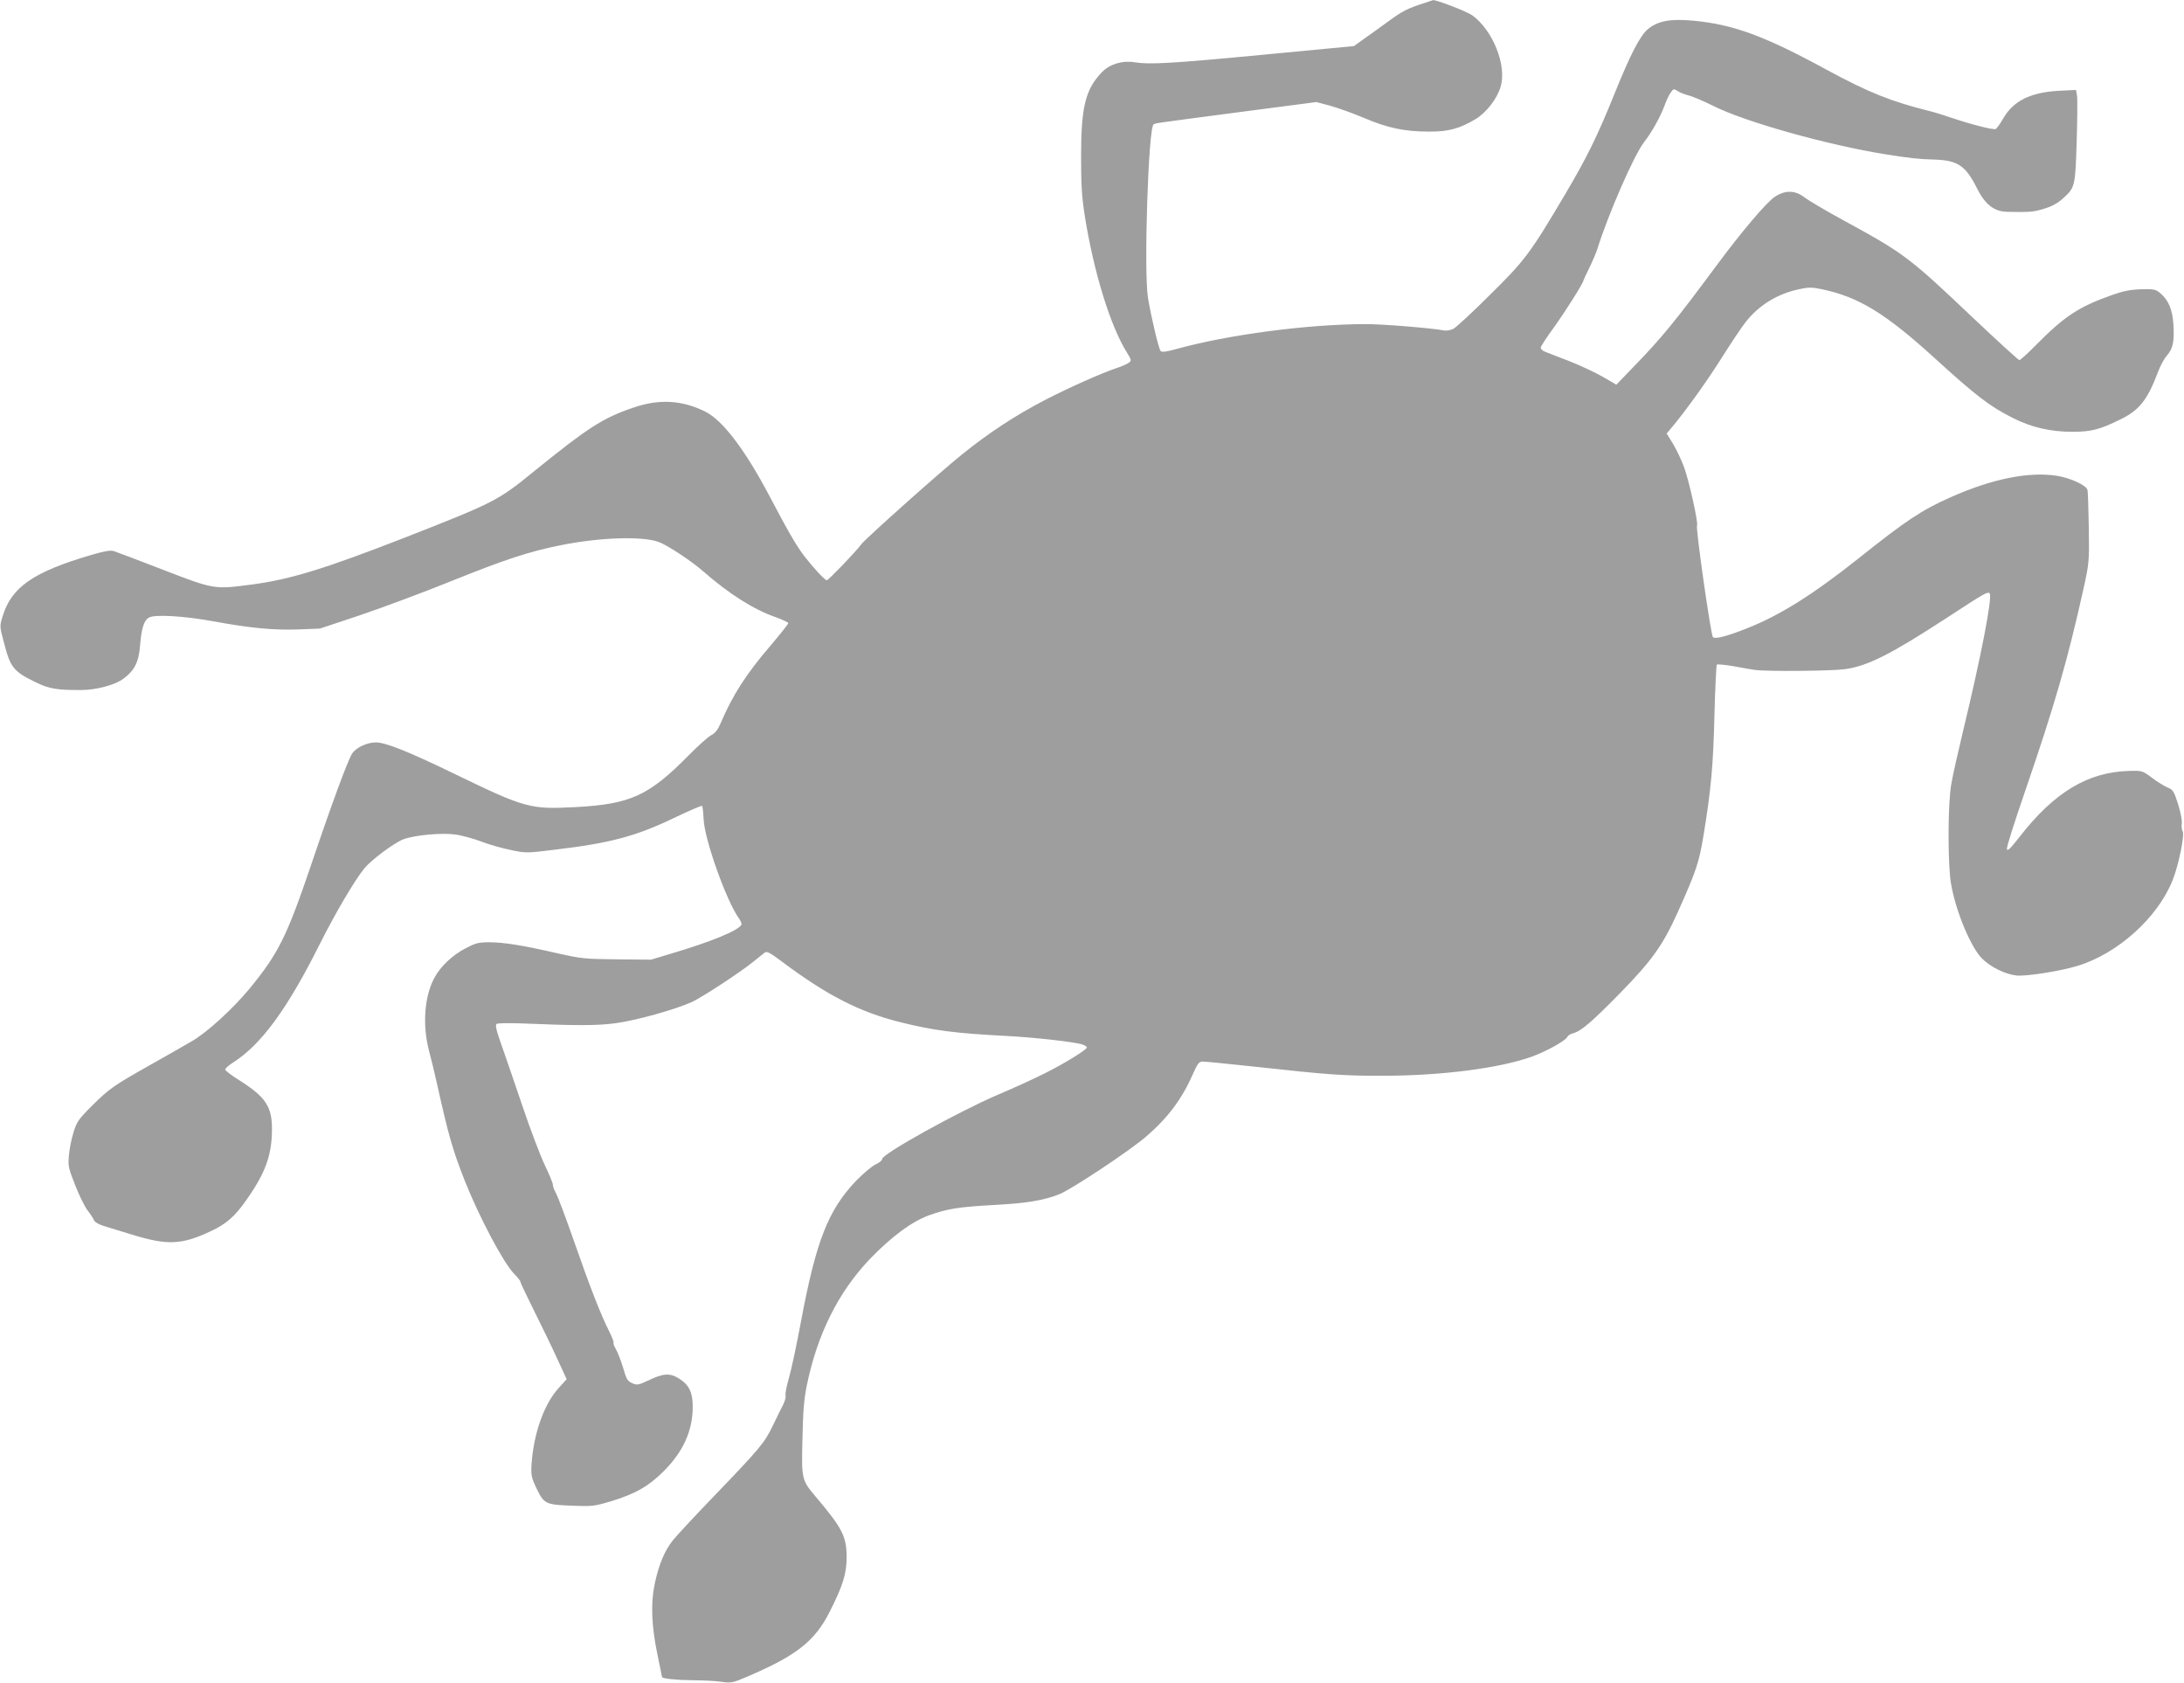 <?xml version="1.0" standalone="no"?>
<!DOCTYPE svg PUBLIC "-//W3C//DTD SVG 20010904//EN"
 "http://www.w3.org/TR/2001/REC-SVG-20010904/DTD/svg10.dtd">
<svg version="1.0" xmlns="http://www.w3.org/2000/svg"
 width="1280pt" height="986pt" viewBox="0 0 1280 986"
 preserveAspectRatio="xMidYMid meet">
<g transform="translate(0,986) scale(0.1,-0.1)"
fill="#9e9e9e" stroke="none">
<path d="M8350 9843 c-105 -34 -130 -47 -220 -113 -52 -38 -117 -85 -145 -104
l-50 -36 -535 -51 c-534 -51 -666 -58 -749 -44 -73 12 -146 -10 -193 -58 -96
-100 -122 -202 -122 -492 0 -170 4 -237 22 -352 52 -325 148 -639 245 -796 29
-47 30 -50 12 -63 -10 -7 -41 -21 -69 -30 -90 -30 -277 -113 -422 -188 -170
-88 -329 -192 -485 -318 -124 -99 -570 -497 -591 -527 -26 -37 -193 -211 -202
-211 -11 0 -75 68 -131 140 -47 61 -96 146 -206 355 -142 269 -273 442 -375
493 -137 68 -271 76 -424 23 -177 -60 -266 -118 -582 -374 -208 -170 -232
-182 -753 -386 -472 -184 -673 -246 -900 -276 -220 -29 -220 -29 -518 86 -144
56 -275 105 -290 110 -21 6 -55 0 -130 -22 -342 -100 -470 -189 -522 -361 -17
-55 -17 -59 6 -145 39 -154 56 -176 187 -240 76 -38 126 -47 268 -46 86 0 196
29 244 64 68 49 93 98 101 197 8 102 23 148 53 164 35 19 204 9 374 -22 218
-40 351 -53 500 -48 l127 5 240 80 c132 45 369 133 527 197 315 127 457 174
642 211 227 46 477 55 575 20 51 -18 195 -113 264 -174 146 -128 293 -222 420
-266 42 -15 77 -32 77 -36 0 -5 -45 -62 -100 -127 -148 -172 -226 -294 -299
-465 -14 -33 -30 -53 -53 -65 -18 -9 -78 -63 -133 -119 -232 -235 -340 -285
-662 -302 -267 -14 -293 -7 -718 199 -263 127 -395 180 -452 180 -52 0 -116
-30 -139 -65 -25 -38 -120 -295 -243 -660 -141 -414 -190 -512 -357 -716 -99
-120 -251 -259 -340 -310 -43 -25 -153 -88 -244 -139 -216 -122 -239 -138
-342 -240 -78 -78 -88 -93 -107 -154 -12 -38 -24 -98 -27 -135 -6 -62 -3 -74
36 -174 23 -59 56 -127 74 -150 18 -23 35 -50 38 -59 4 -9 29 -23 55 -31 26
-8 102 -31 167 -51 208 -64 291 -60 461 20 91 42 142 87 209 183 111 157 149
261 150 411 1 135 -36 191 -186 287 -49 30 -88 60 -88 66 0 7 20 25 44 40 166
105 319 313 512 699 90 179 204 373 261 442 41 49 174 148 226 168 67 25 225
40 310 28 37 -6 104 -24 148 -41 44 -17 121 -39 171 -49 89 -19 94 -19 256 1
330 39 481 79 714 192 82 39 150 68 153 65 3 -3 7 -39 9 -81 6 -118 133 -475
206 -577 12 -16 19 -34 15 -39 -21 -35 -178 -99 -410 -168 l-120 -36 -200 2
c-188 2 -209 4 -350 36 -206 47 -307 63 -395 64 -66 0 -81 -4 -141 -35 -78
-41 -146 -105 -183 -173 -59 -109 -71 -276 -32 -426 13 -49 34 -135 46 -190
68 -306 93 -394 165 -576 84 -211 226 -479 287 -541 21 -21 38 -43 38 -48 0
-6 38 -86 84 -178 46 -92 107 -218 135 -280 l52 -113 -47 -52 c-87 -96 -147
-268 -159 -450 -3 -61 0 -76 27 -133 46 -96 54 -100 205 -106 120 -5 134 -4
228 24 145 43 226 89 315 178 115 115 170 238 170 378 0 83 -21 127 -79 164
-55 35 -94 32 -185 -12 -50 -24 -63 -26 -85 -17 -35 15 -38 21 -62 102 -12 39
-30 84 -40 101 -10 17 -16 33 -13 36 3 3 -9 34 -26 68 -50 99 -112 259 -205
525 -48 138 -96 265 -106 283 -10 18 -19 41 -19 51 0 10 -21 60 -46 112 -25
52 -86 211 -134 354 -48 143 -105 307 -125 364 -28 79 -33 106 -24 112 7 4 67
5 133 3 340 -14 454 -14 566 1 122 17 345 79 445 124 62 29 286 175 365 240
25 20 52 42 61 49 13 10 29 2 100 -51 264 -198 456 -297 698 -357 195 -48 315
-64 621 -80 171 -9 408 -36 447 -51 13 -5 23 -12 23 -16 0 -14 -141 -100 -255
-156 -60 -30 -180 -85 -266 -121 -231 -99 -679 -347 -679 -377 0 -8 -18 -23
-39 -32 -21 -10 -72 -53 -114 -96 -163 -171 -234 -352 -322 -821 -25 -135 -57
-285 -71 -333 -14 -48 -23 -95 -20 -103 3 -8 -3 -32 -13 -52 -11 -20 -38 -76
-61 -124 -49 -102 -74 -132 -349 -418 -114 -118 -221 -234 -239 -257 -47 -60
-79 -137 -103 -244 -26 -119 -22 -251 15 -428 14 -68 26 -125 26 -127 0 -9 81
-18 175 -19 61 0 138 -4 172 -9 58 -8 66 -7 150 29 290 124 397 207 485 380
79 156 101 227 100 328 -2 117 -27 165 -180 346 -84 99 -85 103 -79 341 3 155
9 231 25 310 62 303 185 549 371 744 129 133 243 217 345 255 109 39 172 49
386 61 188 10 289 27 379 63 74 30 416 257 511 340 124 107 208 219 270 361
30 67 37 76 60 76 14 0 147 -13 295 -29 447 -49 530 -55 765 -54 340 0 685 45
871 113 85 31 197 94 205 115 3 7 17 16 31 20 48 12 107 62 273 231 192 196
254 283 342 477 110 245 126 293 153 458 44 270 56 407 63 701 4 158 11 290
14 294 4 3 47 -1 95 -9 48 -9 105 -19 126 -22 63 -10 445 -7 529 4 133 18 268
86 598 301 225 147 239 155 251 143 18 -18 -52 -377 -156 -807 -29 -122 -61
-261 -69 -311 -18 -101 -21 -390 -7 -541 15 -156 113 -406 188 -481 50 -50
137 -92 203 -99 57 -5 256 26 357 57 235 72 468 281 556 501 36 90 72 267 59
288 -5 9 -8 28 -5 43 3 15 -6 65 -21 113 -25 79 -30 87 -63 100 -20 9 -61 34
-91 57 -55 41 -57 42 -132 40 -243 -6 -440 -124 -645 -388 -54 -69 -71 -85
-73 -69 -2 11 45 159 104 330 177 515 252 776 346 1199 32 147 33 154 30 355
-2 113 -5 212 -8 220 -7 27 -99 69 -177 82 -167 26 -380 -17 -626 -126 -170
-76 -258 -134 -540 -359 -266 -211 -461 -334 -656 -410 -113 -45 -183 -63
-196 -50 -12 12 -102 640 -93 654 8 14 -45 255 -75 339 -16 44 -46 107 -66
140 l-37 60 32 38 c82 98 209 275 296 414 53 84 114 175 135 201 76 97 182
163 306 191 65 14 79 14 142 1 214 -45 371 -141 656 -400 247 -225 325 -285
462 -354 108 -55 221 -81 349 -81 111 0 160 13 280 72 112 54 160 115 221 277
13 36 37 80 53 98 35 40 44 81 38 181 -5 87 -29 144 -77 184 -27 23 -37 25
-113 23 -62 -2 -104 -10 -168 -33 -196 -69 -280 -124 -450 -296 -46 -47 -89
-86 -95 -86 -5 0 -129 113 -275 251 -374 355 -401 375 -765 573 -99 54 -198
113 -220 130 -54 42 -113 43 -173 3 -48 -31 -198 -208 -345 -407 -237 -320
-316 -417 -478 -584 l-106 -110 -79 46 c-43 25 -133 67 -199 93 -66 25 -130
50 -142 55 -13 5 -23 15 -23 23 0 7 34 60 76 117 67 93 174 262 174 276 0 2
15 35 34 73 18 37 39 86 46 107 67 213 214 549 274 629 47 60 97 150 121 215
11 30 27 66 37 78 15 22 18 23 40 9 12 -9 43 -21 68 -27 24 -7 87 -33 140 -60
186 -94 672 -230 1010 -284 153 -24 190 -28 287 -31 135 -4 183 -35 248 -165
48 -97 101 -139 177 -141 120 -3 149 -1 194 11 67 18 103 37 142 74 63 58 65
69 73 326 4 129 5 250 2 269 l-6 34 -101 -5 c-165 -9 -267 -59 -326 -163 -18
-31 -38 -59 -44 -61 -15 -6 -147 28 -256 65 -47 16 -105 34 -130 40 -226 56
-358 109 -600 240 -369 201 -551 268 -788 290 -130 12 -204 -1 -262 -48 -47
-38 -103 -146 -196 -376 -102 -253 -162 -375 -289 -590 -207 -350 -238 -391
-442 -592 -101 -101 -198 -190 -214 -199 -17 -9 -42 -13 -57 -10 -64 13 -366
38 -462 37 -341 -1 -800 -62 -1102 -145 -64 -18 -90 -21 -96 -12 -12 14 -56
203 -74 311 -25 157 2 997 33 1016 13 8 -22 3 525 75 l429 56 79 -21 c44 -12
134 -44 200 -72 139 -59 237 -80 381 -80 113 -1 179 17 273 73 64 39 126 119
147 190 37 124 -45 330 -166 418 -32 23 -217 94 -231 89 -2 -1 -23 -8 -48 -16z"/>
</g>
</svg>

